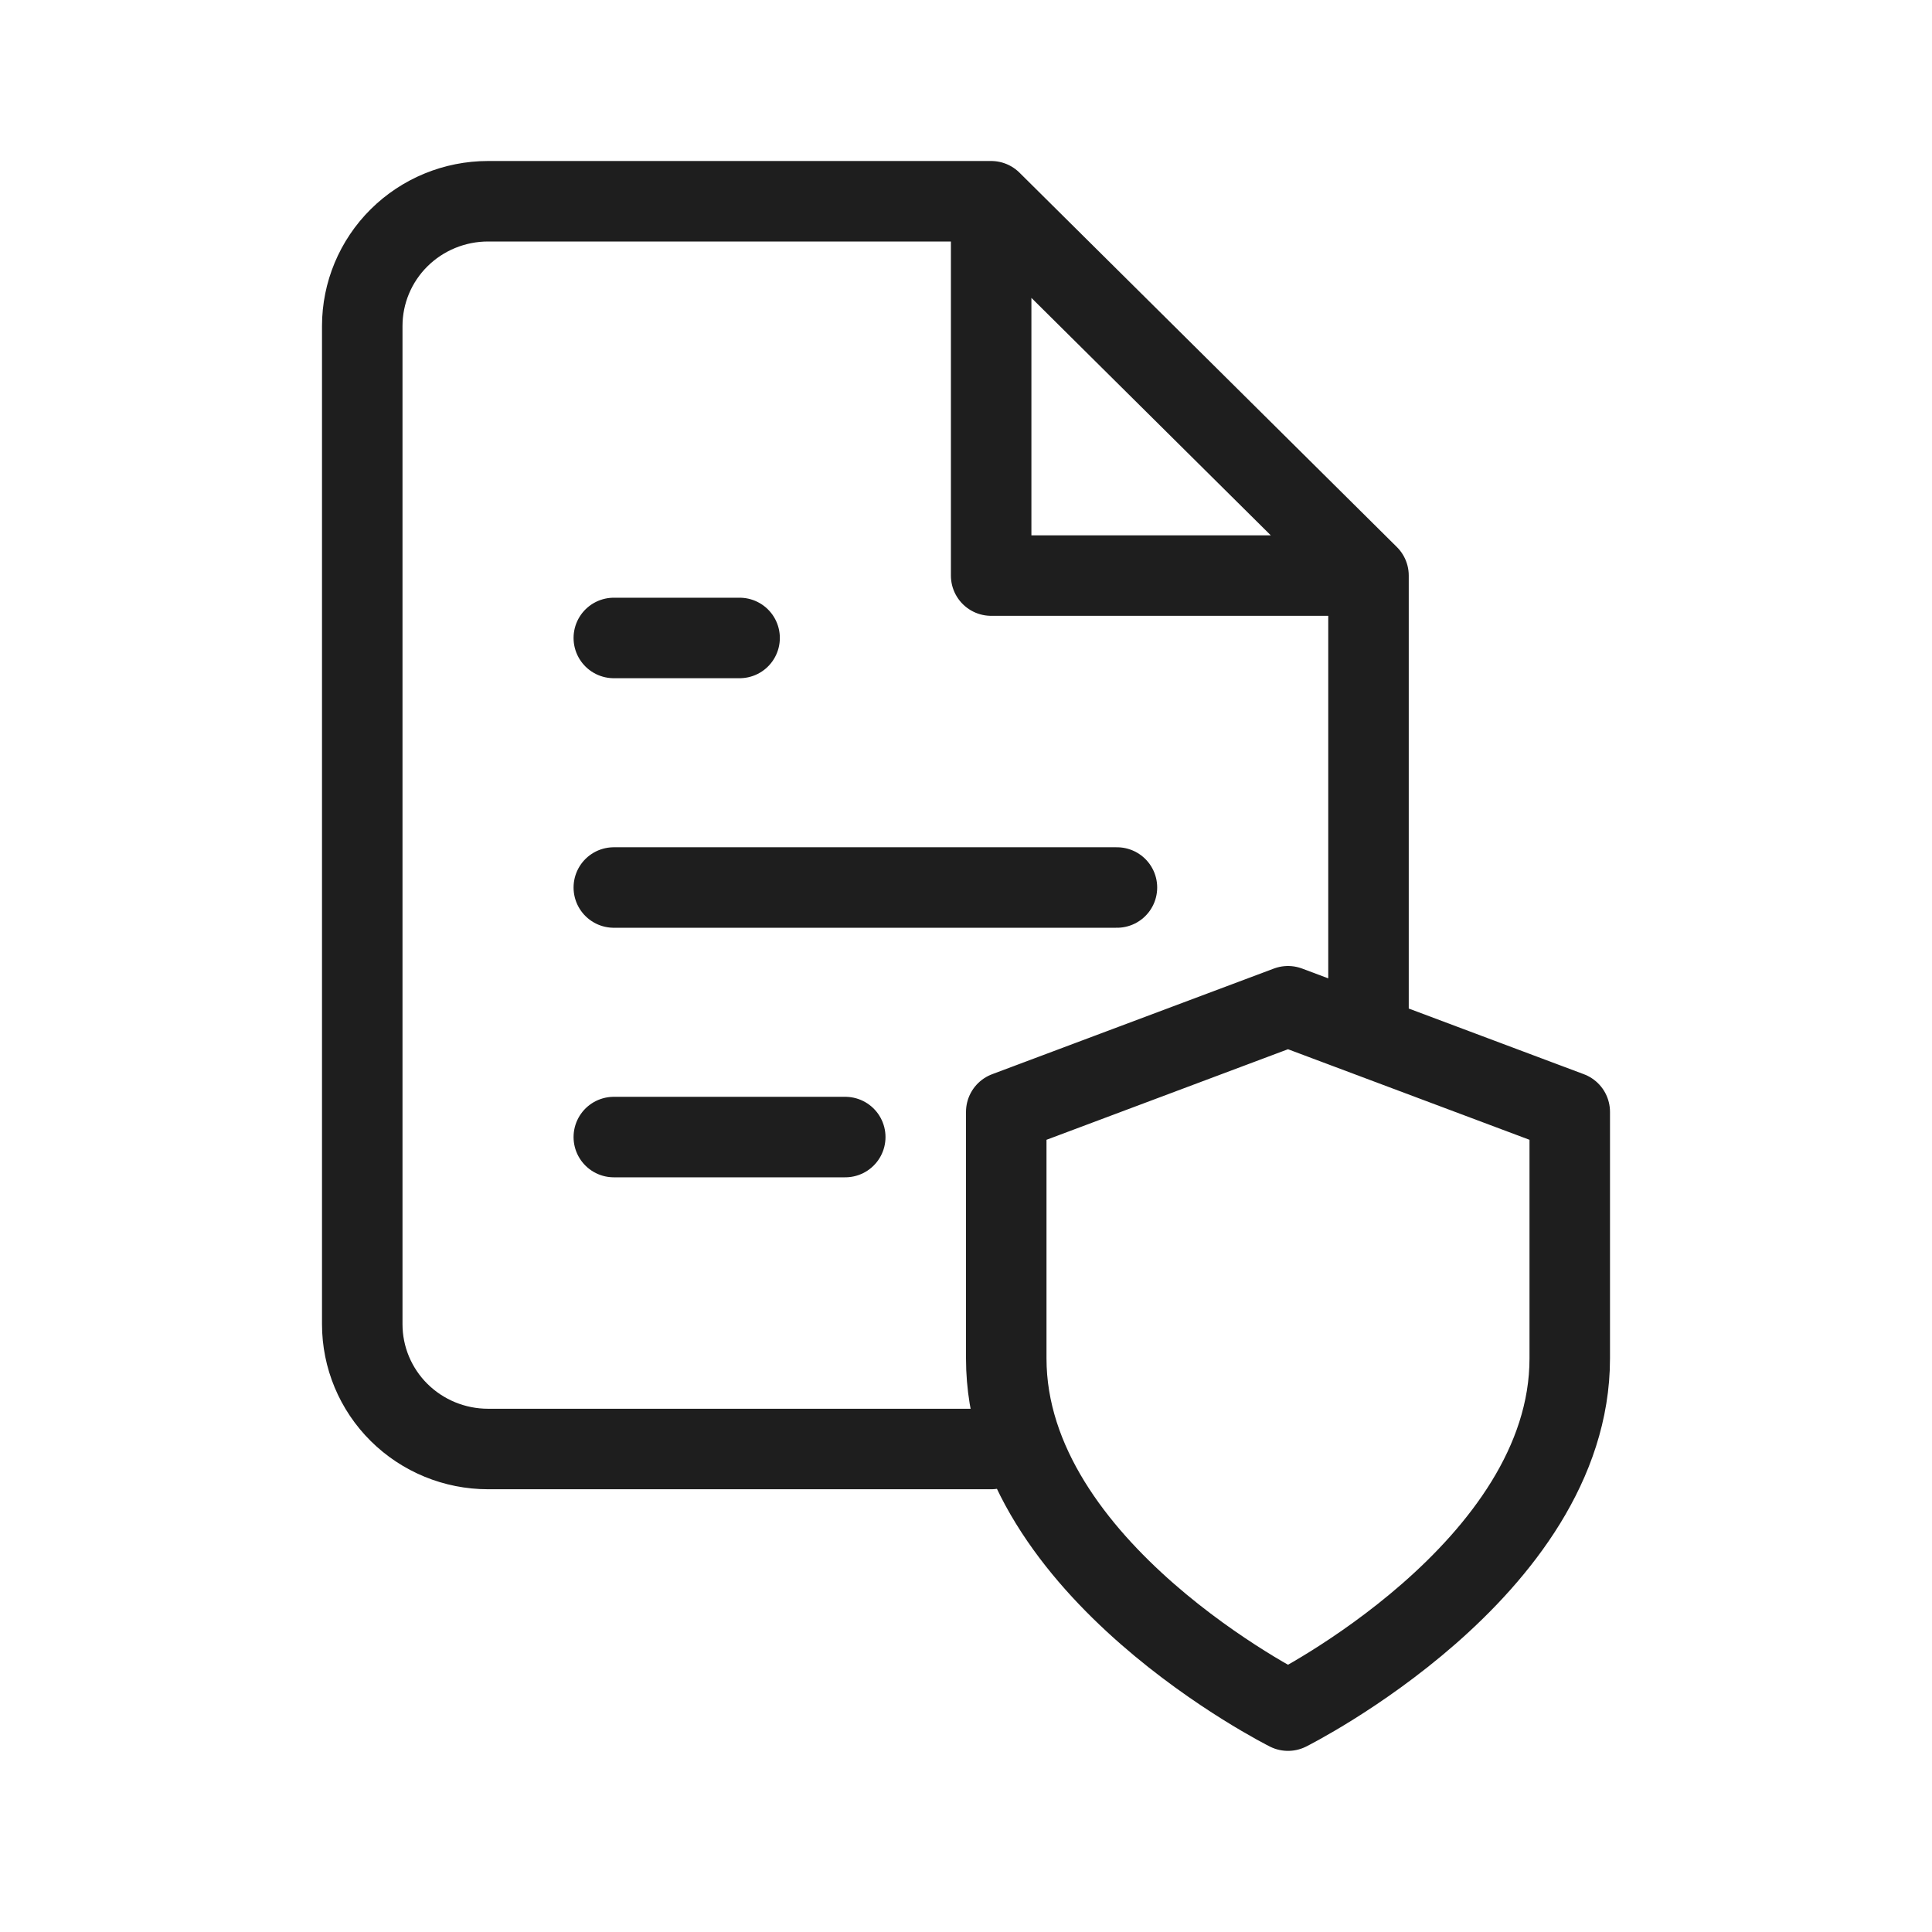 <svg xmlns="http://www.w3.org/2000/svg" fill="none" viewBox="0 0 48 48" height="48" width="48">
<path stroke-linejoin="round" stroke-linecap="round" stroke-width="2" stroke="#1E1E1E" d="M24.625 5H12.125C11.296 5 10.501 5.327 9.915 5.908C9.329 6.489 9 7.278 9 8.1V32.9C9 33.722 9.329 34.511 9.915 35.092C10.501 35.673 11.296 36 12.125 36H24.625M24.625 5L34 14.3M24.625 5V14.3H34M34 25.5V14.3M27.75 22.05H15.25M21 28.25H15.25M18.375 15.85H15.25M32 42.5C32 42.5 39 39 39 33.75V27.625L32 25L25 27.625V33.75C25 39 32 42.5 32 42.5Z"></path>
</svg>
